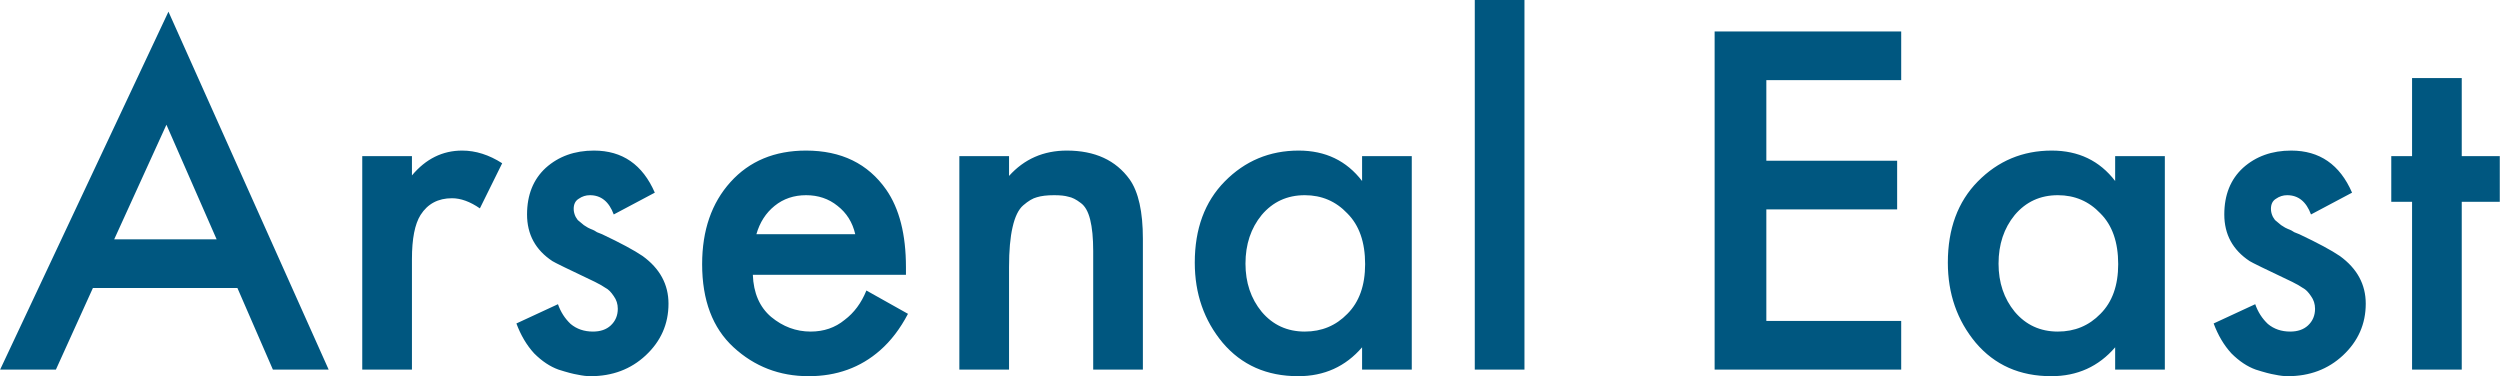 <svg width="9862" height="1484" viewBox="0 0 9862 1484" fill="none" xmlns="http://www.w3.org/2000/svg">
<path d="M1076.52 1458L936.524 1136H366.523L220.523 1458H0.523L664.523 46L1296.52 1458H1076.52ZM450.523 944H854.523L656.523 492L450.523 944ZM1429.02 1458V616H1625.02V692C1679.69 626.667 1745.69 594 1823.02 594C1876.36 594 1929.02 610.667 1981.02 644L1893.02 822C1854.36 795.333 1817.69 782 1783.02 782C1728.36 782 1687.02 804 1659.02 848C1636.36 884 1625.02 942 1625.02 1022V1458H1429.02ZM2583.09 760L2421.09 846C2402.42 795.333 2371.09 770 2327.09 770C2311.09 770 2296.42 774.667 2283.09 784C2269.75 792 2263.09 805.333 2263.09 824C2263.09 829.333 2263.75 834.667 2265.09 840C2266.42 845.333 2268.42 850.667 2271.09 856C2273.75 860 2276.42 864 2279.09 868C2281.75 870.667 2285.75 874 2291.09 878C2296.42 882 2300.42 885.333 2303.09 888C2307.09 890.667 2312.42 894 2319.09 898C2327.09 902 2333.09 904.667 2337.09 906C2341.09 907.333 2347.09 910.667 2355.09 916C2364.42 920 2371.09 922.667 2375.09 924C2448.42 958.667 2501.75 987.333 2535.09 1010C2603.09 1059.33 2637.09 1122 2637.09 1198C2637.09 1278 2607.09 1346 2547.09 1402C2488.42 1456.67 2415.75 1484 2329.09 1484C2314.42 1484 2297.75 1482 2279.09 1478C2261.75 1475.33 2236.42 1468.67 2203.09 1458C2169.75 1446 2137.75 1424.67 2107.09 1394C2077.75 1362 2054.42 1322.67 2037.09 1276L2201.09 1200C2211.75 1230.67 2228.42 1256.67 2251.09 1278C2275.09 1298 2304.42 1308 2339.09 1308C2368.42 1308 2391.75 1300 2409.09 1284C2427.75 1266.67 2437.09 1244.67 2437.09 1218C2437.09 1199.33 2431.75 1182.67 2421.09 1168C2410.42 1152 2399.75 1141.33 2389.09 1136C2379.75 1129.33 2365.75 1121.33 2347.09 1112C2243.09 1062.67 2187.09 1035.33 2179.09 1030C2112.42 986 2079.09 924.667 2079.09 846C2079.09 768.667 2103.75 707.333 2153.09 662C2203.75 616.667 2267.09 594 2343.09 594C2455.09 594 2535.09 649.333 2583.09 760ZM3417.79 1146L3581.79 1238C3551.12 1296.67 3514.46 1344.67 3471.79 1382C3394.46 1450 3300.46 1484 3189.79 1484C3075.12 1484 2976.46 1446 2893.79 1370C2811.12 1294 2769.79 1184.67 2769.79 1042C2769.79 908.667 2807.12 800.667 2881.79 718C2956.46 635.333 3055.79 594 3179.79 594C3318.46 594 3423.79 645.333 3495.79 748C3547.79 822.667 3573.79 924.667 3573.79 1054V1084H2969.79C2972.46 1156 2996.46 1211.33 3041.79 1250C3088.46 1288.67 3140.46 1308 3197.79 1308C3249.79 1308 3294.46 1292.67 3331.79 1262C3369.12 1234 3397.79 1195.33 3417.79 1146ZM2983.79 924H3373.79C3363.12 877.333 3339.79 840 3303.79 812C3269.12 784 3227.79 770 3179.79 770C3131.79 770 3090.46 784 3055.79 812C3021.12 840 2997.12 877.333 2983.79 924ZM3784.45 1458V616H3980.45V694C4040.45 627.333 4116.45 594 4208.45 594C4319.11 594 4401.78 632 4456.45 708C4491.11 757.333 4508.45 835.333 4508.45 942V1458H4312.45V990C4312.45 939.333 4308.45 898 4300.45 866C4292.45 834 4279.78 812 4262.45 800C4245.11 786.667 4229.11 778.667 4214.45 776C4201.11 772 4182.45 770 4158.45 770C4130.45 770 4107.78 772.667 4090.45 778C4074.45 782 4056.45 792.667 4036.45 810C4017.78 826 4003.78 854.667 3994.45 896C3985.11 936 3980.45 988.667 3980.45 1054V1458H3784.45ZM5373.15 714V616H5569.15V1458H5373.15V1370C5307.82 1446 5223.82 1484 5121.15 1484C4997.15 1484 4897.82 1440 4823.15 1352C4749.82 1264 4713.15 1158.67 4713.15 1036C4713.15 902.667 4752.48 796 4831.15 716C4911.15 634.667 5008.48 594 5123.15 594C5228.48 594 5311.82 634 5373.15 714ZM5147.15 770C5077.82 770 5021.15 796 4977.15 848C4934.48 900 4913.15 964 4913.15 1040C4913.15 1114.67 4934.48 1178 4977.15 1230C5021.15 1282 5077.82 1308 5147.15 1308C5213.82 1308 5269.82 1284.67 5315.15 1238C5361.82 1191.33 5385.15 1126 5385.15 1042C5385.15 955.333 5361.82 888.667 5315.15 842C5269.82 794 5213.82 770 5147.15 770ZM5817.7 -6.38962e-05H6013.7V1458H5817.7V-6.38962e-05ZM7499.85 124V316H6967.85V634H7483.85V826H6967.85V1266H7499.85V1458H6763.85V124H7499.85ZM8343.85 714V616H8539.85V1458H8343.85V1370C8278.52 1446 8194.52 1484 8091.85 1484C7967.85 1484 7868.52 1440 7793.85 1352C7720.52 1264 7683.85 1158.67 7683.85 1036C7683.85 902.667 7723.18 796 7801.85 716C7881.85 634.667 7979.18 594 8093.85 594C8199.18 594 8282.52 634 8343.85 714ZM8117.85 770C8048.52 770 7991.85 796 7947.85 848C7905.18 900 7883.85 964 7883.85 1040C7883.85 1114.67 7905.18 1178 7947.85 1230C7991.85 1282 8048.52 1308 8117.85 1308C8184.52 1308 8240.52 1284.67 8285.85 1238C8332.52 1191.33 8355.85 1126 8355.85 1042C8355.85 955.333 8332.52 888.667 8285.85 842C8240.52 794 8184.52 770 8117.85 770ZM9278.4 760L9116.4 846C9097.73 795.333 9066.4 770 9022.4 770C9006.4 770 8991.73 774.667 8978.4 784C8965.07 792 8958.4 805.333 8958.4 824C8958.4 829.333 8959.07 834.667 8960.4 840C8961.73 845.333 8963.73 850.667 8966.4 856C8969.07 860 8971.73 864 8974.4 868C8977.07 870.667 8981.07 874 8986.4 878C8991.73 882 8995.73 885.333 8998.4 888C9002.4 890.667 9007.73 894 9014.4 898C9022.4 902 9028.4 904.667 9032.4 906C9036.4 907.333 9042.4 910.667 9050.4 916C9059.73 920 9066.4 922.667 9070.4 924C9143.73 958.667 9197.07 987.333 9230.4 1010C9298.4 1059.33 9332.4 1122 9332.4 1198C9332.4 1278 9302.4 1346 9242.4 1402C9183.73 1456.67 9111.07 1484 9024.4 1484C9009.73 1484 8993.07 1482 8974.4 1478C8957.07 1475.33 8931.73 1468.67 8898.4 1458C8865.07 1446 8833.07 1424.67 8802.4 1394C8773.07 1362 8749.73 1322.67 8732.4 1276L8896.4 1200C8907.07 1230.67 8923.73 1256.67 8946.4 1278C8970.4 1298 8999.73 1308 9034.4 1308C9063.73 1308 9087.07 1300 9104.4 1284C9123.07 1266.67 9132.4 1244.67 9132.4 1218C9132.4 1199.33 9127.07 1182.67 9116.4 1168C9105.73 1152 9095.07 1141.33 9084.4 1136C9075.07 1129.33 9061.07 1121.33 9042.4 1112C8938.4 1062.67 8882.4 1035.33 8874.4 1030C8807.73 986 8774.4 924.667 8774.4 846C8774.4 768.667 8799.07 707.333 8848.4 662C8899.07 616.667 8962.4 594 9038.4 594C9150.4 594 9230.4 649.333 9278.4 760ZM9861.1 796H9711.1V1458H9515.1V796H9433.1V616H9515.1V308H9711.1V616H9861.1V796Z" fill="#005780"/>
</svg>
